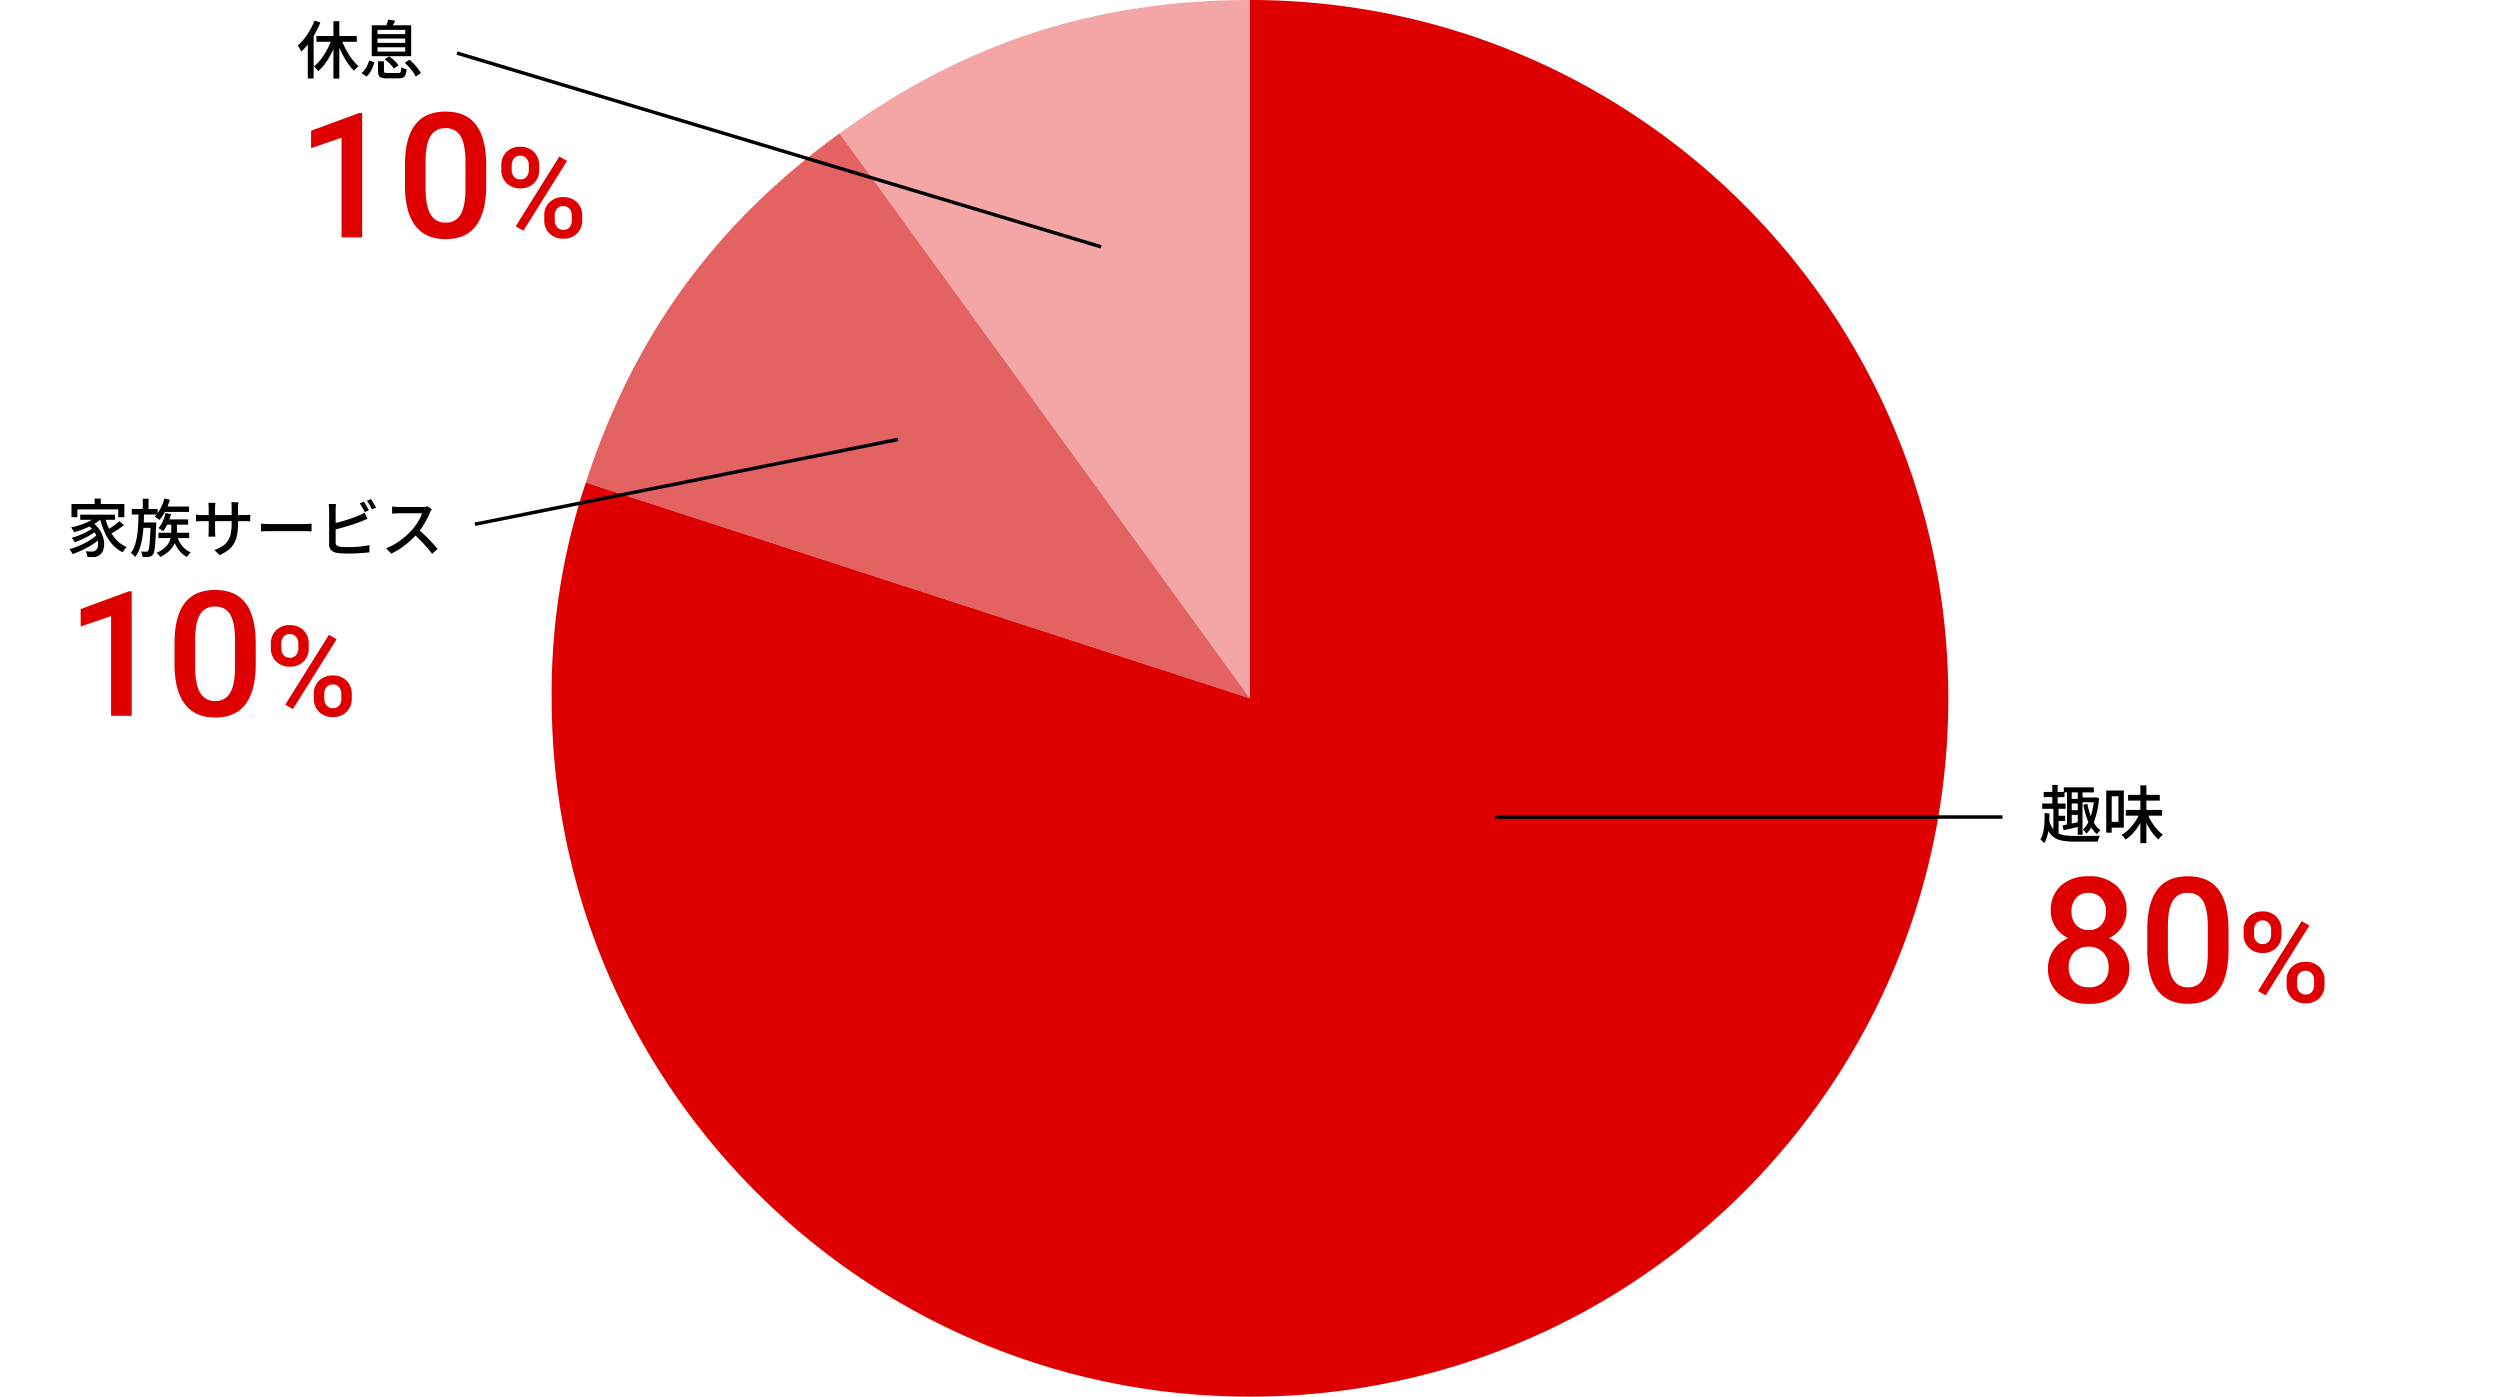 <svg xmlns="http://www.w3.org/2000/svg" width="716" height="400" viewBox="0 0 716 400">
  <g id="グループ_6628" data-name="グループ 6628" transform="translate(-342 -4430)">
    <rect id="長方形_891" data-name="長方形 891" width="716" height="400" transform="translate(342 4430)" fill="#fff"/>
    <g id="グループ_6619" data-name="グループ 6619" transform="translate(0 -445)">
      <path id="パス_6491" data-name="パス 6491" d="M189.334,200,71.777,38.2C107.521,12.227,145.151,0,189.334,0Z" transform="translate(510.666 4875)" fill="#f4a5a5"/>
      <path id="パス_6492" data-name="パス 6492" d="M198.734,195.058,8.522,133.254c13.653-42.02,36.91-74.03,72.655-100Z" transform="translate(501.267 4879.941)" fill="#e36262"/>
      <path id="パス_6493" data-name="パス 6493" d="M200,200V0C310.457,0,400,89.543,400,200S310.457,400,200,400,0,310.457,0,200a190.146,190.146,0,0,1,9.788-61.8Z" transform="translate(500 4875)" fill="#de0000"/>
    </g>
    <path id="パス_6506" data-name="パス 6506" d="M25.049-26.172a8.263,8.263,0,0,1-1.343,4.651,9.314,9.314,0,0,1-3.662,3.21,10.144,10.144,0,0,1,4.285,3.54,8.93,8.93,0,0,1,1.5,5.078,9.326,9.326,0,0,1-3.174,7.434A12.457,12.457,0,0,1,14.209.488,12.507,12.507,0,0,1,5.725-2.271,9.319,9.319,0,0,1,2.539-9.692a9.034,9.034,0,0,1,1.514-5.127A9.724,9.724,0,0,1,8.3-18.311a9.261,9.261,0,0,1-3.625-3.21,8.319,8.319,0,0,1-1.331-4.651,9.247,9.247,0,0,1,2.93-7.2,11.318,11.318,0,0,1,7.91-2.661,11.354,11.354,0,0,1,7.935,2.661A9.247,9.247,0,0,1,25.049-26.172ZM19.9-9.985a5.86,5.86,0,0,0-1.575-4.26,5.535,5.535,0,0,0-4.163-1.624,5.476,5.476,0,0,0-4.138,1.611,5.9,5.9,0,0,0-1.55,4.272A5.718,5.718,0,0,0,10-5.811a5.615,5.615,0,0,0,4.211,1.563A5.633,5.633,0,0,0,18.4-5.762,5.736,5.736,0,0,0,19.9-9.985Zm-.757-15.967A5.516,5.516,0,0,0,17.8-29.773a4.606,4.606,0,0,0-3.613-1.5A4.644,4.644,0,0,0,10.6-29.846a5.518,5.518,0,0,0-1.318,3.894,5.5,5.5,0,0,0,1.331,3.882,4.663,4.663,0,0,0,3.6,1.44,4.663,4.663,0,0,0,3.6-1.44A5.5,5.5,0,0,0,19.141-25.952ZM54.248-14.966q0,7.666-2.869,11.56T42.651.488q-5.762,0-8.679-3.8T30.981-14.551V-20.7q0-7.666,2.869-11.5T42.6-36.035q5.835,0,8.7,3.735t2.942,11.182Zm-5.933-6.641q0-5-1.367-7.336A4.666,4.666,0,0,0,42.6-31.274a4.663,4.663,0,0,0-4.272,2.209q-1.367,2.209-1.44,6.9v8.057q0,4.98,1.392,7.422a4.674,4.674,0,0,0,4.37,2.441,4.592,4.592,0,0,0,4.224-2.258q1.367-2.258,1.44-7.068Zm10.261.935a5.137,5.137,0,0,1,1.494-3.806,5.318,5.318,0,0,1,3.92-1.485,5.334,5.334,0,0,1,3.946,1.485,5.265,5.265,0,0,1,1.485,3.894v1.266a5.1,5.1,0,0,1-1.485,3.779,5.305,5.305,0,0,1-3.911,1.477,5.473,5.473,0,0,1-3.911-1.45,5.119,5.119,0,0,1-1.538-3.911Zm2.988,1.354a2.807,2.807,0,0,0,.677,1.96,2.292,2.292,0,0,0,1.784.747,2.245,2.245,0,0,0,1.758-.747,2.935,2.935,0,0,0,.668-2.03v-1.283a2.84,2.84,0,0,0-.677-1.969A2.28,2.28,0,0,0,63.99-23.4a2.214,2.214,0,0,0-1.767.765,2.974,2.974,0,0,0-.659,2.013ZM70.881-6.275A5.032,5.032,0,0,1,72.41-10.09a5.424,5.424,0,0,1,3.9-1.459,5.416,5.416,0,0,1,3.911,1.459,5.2,5.2,0,0,1,1.521,3.938V-4.9a5.141,5.141,0,0,1-1.468,3.771A5.274,5.274,0,0,1,76.348.352a5.43,5.43,0,0,1-3.964-1.468,5.173,5.173,0,0,1-1.5-3.876ZM73.869-4.9a2.8,2.8,0,0,0,.694,1.96,2.3,2.3,0,0,0,1.784.765,2.231,2.231,0,0,0,1.767-.729,3,3,0,0,0,.642-2.048V-6.275a2.778,2.778,0,0,0-.686-1.969,2.292,2.292,0,0,0-1.758-.738,2.285,2.285,0,0,0-1.767.738,2.9,2.9,0,0,0-.677,2.039ZM64.9-1.916l-2.2-1.266,12.5-20,2.2,1.266Z" transform="translate(926 4717)" fill="#de0000"/>
    <path id="パス_6503" data-name="パス 6503" d="M18.726,0H12.817V-28.54L4.1-25.562v-5l13.867-5.1h.757ZM54.248-14.966q0,7.666-2.869,11.56T42.651.488q-5.762,0-8.679-3.8T30.981-14.551V-20.7q0-7.666,2.869-11.5T42.6-36.035q5.835,0,8.7,3.735t2.942,11.182Zm-5.933-6.641q0-5-1.367-7.336A4.666,4.666,0,0,0,42.6-31.274a4.663,4.663,0,0,0-4.272,2.209q-1.367,2.209-1.44,6.9v8.057q0,4.98,1.392,7.422a4.674,4.674,0,0,0,4.37,2.441,4.592,4.592,0,0,0,4.224-2.258q1.367-2.258,1.44-7.068Zm10.261.935a5.137,5.137,0,0,1,1.494-3.806,5.318,5.318,0,0,1,3.92-1.485,5.334,5.334,0,0,1,3.946,1.485,5.265,5.265,0,0,1,1.485,3.894v1.266a5.1,5.1,0,0,1-1.485,3.779,5.305,5.305,0,0,1-3.911,1.477,5.473,5.473,0,0,1-3.911-1.45,5.119,5.119,0,0,1-1.538-3.911Zm2.988,1.354a2.807,2.807,0,0,0,.677,1.96,2.292,2.292,0,0,0,1.784.747,2.245,2.245,0,0,0,1.758-.747,2.935,2.935,0,0,0,.668-2.03v-1.283a2.84,2.84,0,0,0-.677-1.969A2.28,2.28,0,0,0,63.99-23.4a2.214,2.214,0,0,0-1.767.765,2.974,2.974,0,0,0-.659,2.013ZM70.881-6.275A5.032,5.032,0,0,1,72.41-10.09a5.424,5.424,0,0,1,3.9-1.459,5.416,5.416,0,0,1,3.911,1.459,5.2,5.2,0,0,1,1.521,3.938V-4.9a5.141,5.141,0,0,1-1.468,3.771A5.274,5.274,0,0,1,76.348.352a5.43,5.43,0,0,1-3.964-1.468,5.173,5.173,0,0,1-1.5-3.876ZM73.869-4.9a2.8,2.8,0,0,0,.694,1.96,2.3,2.3,0,0,0,1.784.765,2.231,2.231,0,0,0,1.767-.729,3,3,0,0,0,.642-2.048V-6.275a2.778,2.778,0,0,0-.686-1.969,2.292,2.292,0,0,0-1.758-.738,2.285,2.285,0,0,0-1.767.738,2.9,2.9,0,0,0-.677,2.039ZM64.9-1.916l-2.2-1.266,12.5-20,2.2,1.266Z" transform="translate(361 4635)" fill="#de0000"/>
    <path id="パス_6504" data-name="パス 6504" d="M18.726,0H12.817V-28.54L4.1-25.562v-5l13.867-5.1h.757ZM54.248-14.966q0,7.666-2.869,11.56T42.651.488q-5.762,0-8.679-3.8T30.981-14.551V-20.7q0-7.666,2.869-11.5T42.6-36.035q5.835,0,8.7,3.735t2.942,11.182Zm-5.933-6.641q0-5-1.367-7.336A4.666,4.666,0,0,0,42.6-31.274a4.663,4.663,0,0,0-4.272,2.209q-1.367,2.209-1.44,6.9v8.057q0,4.98,1.392,7.422a4.674,4.674,0,0,0,4.37,2.441,4.592,4.592,0,0,0,4.224-2.258q1.367-2.258,1.44-7.068Zm10.261.935a5.137,5.137,0,0,1,1.494-3.806,5.318,5.318,0,0,1,3.92-1.485,5.334,5.334,0,0,1,3.946,1.485,5.265,5.265,0,0,1,1.485,3.894v1.266a5.1,5.1,0,0,1-1.485,3.779,5.305,5.305,0,0,1-3.911,1.477,5.473,5.473,0,0,1-3.911-1.45,5.119,5.119,0,0,1-1.538-3.911Zm2.988,1.354a2.807,2.807,0,0,0,.677,1.96,2.292,2.292,0,0,0,1.784.747,2.245,2.245,0,0,0,1.758-.747,2.935,2.935,0,0,0,.668-2.03v-1.283a2.84,2.84,0,0,0-.677-1.969A2.28,2.28,0,0,0,63.99-23.4a2.214,2.214,0,0,0-1.767.765,2.974,2.974,0,0,0-.659,2.013ZM70.881-6.275A5.032,5.032,0,0,1,72.41-10.09a5.424,5.424,0,0,1,3.9-1.459,5.416,5.416,0,0,1,3.911,1.459,5.2,5.2,0,0,1,1.521,3.938V-4.9a5.141,5.141,0,0,1-1.468,3.771A5.274,5.274,0,0,1,76.348.352a5.43,5.43,0,0,1-3.964-1.468,5.173,5.173,0,0,1-1.5-3.876ZM73.869-4.9a2.8,2.8,0,0,0,.694,1.96,2.3,2.3,0,0,0,1.784.765,2.231,2.231,0,0,0,1.767-.729,3,3,0,0,0,.642-2.048V-6.275a2.778,2.778,0,0,0-.686-1.969,2.292,2.292,0,0,0-1.758-.738,2.285,2.285,0,0,0-1.767.738,2.9,2.9,0,0,0-.677,2.039ZM64.9-1.916l-2.2-1.266,12.5-20,2.2,1.266Z" transform="translate(427 4498)" fill="#de0000"/>
    <path id="パス_6507" data-name="パス 6507" d="M7.074-14.508h8.6v1.458h-8.6Zm4.932,2.9h4.1v1.368h-4.1ZM8.64-11.2h3.042v1.314H8.64Zm0,3.24h3.042v1.332H8.64Zm2.43-5.922h1.368V-.918H11.07Zm-3.078-.108h1.35v10.3l-1.35.216ZM6.714-3.6q.936-.18,2.223-.45t2.673-.576l.126,1.3q-1.242.306-2.466.6T7.02-2.2Zm9.036-8.01h.27l.27-.036.882.27a25.636,25.636,0,0,1-1.26,6.228,9.84,9.84,0,0,1-2.376,3.924,2.644,2.644,0,0,0-.27-.414q-.18-.234-.369-.459a1.544,1.544,0,0,0-.333-.315,8.583,8.583,0,0,0,2.115-3.483A21.887,21.887,0,0,0,15.75-11.3ZM13.824-9.774a22.683,22.683,0,0,0,.81,3.078,12.312,12.312,0,0,0,1.242,2.637,6.434,6.434,0,0,0,1.71,1.845,4.022,4.022,0,0,0-.54.531,4.448,4.448,0,0,0-.45.6A7.626,7.626,0,0,1,14.814-3.2a15.191,15.191,0,0,1-1.287-2.907A25.267,25.267,0,0,1,12.672-9.5Zm-12.51-3.42H7.272V-11.7H1.314ZM.882-9.864h6.7v1.512H.882ZM4.59-6.354H7.452V-4.86H4.59Zm-.81-8.838H5.31V-8.91H3.78Zm.306,6.318H5.58V-.72H4.086ZM2.88-5.04a7.634,7.634,0,0,0,1.008,2.3A4.179,4.179,0,0,0,5.364-1.395,6.231,6.231,0,0,0,7.4-.765a18.721,18.721,0,0,0,2.682.171h3.591q.783,0,1.53-.009l1.341-.018q.594-.009.9-.009a3.039,3.039,0,0,0-.261.477,6.36,6.36,0,0,0-.243.621,5.487,5.487,0,0,0-.162.576h-6.7A19.723,19.723,0,0,1,6.912.819,6.706,6.706,0,0,1,4.536-.009a5.122,5.122,0,0,1-1.71-1.728A10.974,10.974,0,0,1,1.638-4.644ZM1.548-7.128l1.4.072q.036,1.386-.045,2.9A17.944,17.944,0,0,1,2.5-1.2,9.436,9.436,0,0,1,1.458,1.494a2.014,2.014,0,0,0-.306-.378Q.954.918.738.738A1.707,1.707,0,0,0,.36.486,8.288,8.288,0,0,0,1.215-1.9a17.734,17.734,0,0,0,.324-2.655Q1.6-5.9,1.548-7.128Zm23.292-.9H35.226V-6.39H24.84Zm.648-4.32H34.56v1.638H25.488ZM29-15.084h1.728V1.476H29Zm-.234,8.01L30.1-6.66a17.72,17.72,0,0,1-1.377,2.817A15.606,15.606,0,0,1,26.9-1.386,11.012,11.012,0,0,1,24.768.45a3.229,3.229,0,0,0-.333-.459q-.207-.243-.423-.486A3.694,3.694,0,0,0,23.6-.9a9.315,9.315,0,0,0,2.088-1.566,13.546,13.546,0,0,0,1.782-2.16A13.344,13.344,0,0,0,28.764-7.074Zm2.2-.036a16.328,16.328,0,0,0,1.17,2.367A14.416,14.416,0,0,0,33.7-2.583,10.083,10.083,0,0,0,35.46-.972q-.2.162-.441.4a6.22,6.22,0,0,0-.459.513q-.216.27-.378.5a12.351,12.351,0,0,1-1.746-1.935,18.9,18.9,0,0,1-1.548-2.484,22.937,22.937,0,0,1-1.206-2.709ZM20.088-13.59h4.176V-2.952H20.088V-4.608h2.628v-7.344H20.088Zm-.864,0H20.79V-1.53H19.224Z" transform="translate(926 4670)"/>
    <path id="パス_6502" data-name="パス 6502" d="M8.1-15.192H9.864v2.484H8.1Zm-6.624,1.53H16.614v3.78H14.868v-2.232H3.15v2.232H1.476Zm2.5,3.06h9.954v1.476H3.978ZM6.084-7.668l1.3-.792A8.39,8.39,0,0,1,9.369-6.489a8.006,8.006,0,0,1,1.116,2.214,7.01,7.01,0,0,1,.342,2.151A5.013,5.013,0,0,1,10.5-.306,2.571,2.571,0,0,1,9.63.882a2.755,2.755,0,0,1-.945.531,4.037,4.037,0,0,1-1.125.135,7.187,7.187,0,0,1-.72,0l-.828-.036A4.36,4.36,0,0,0,5.877.7a2.715,2.715,0,0,0-.351-.828q.5.054.945.072t.765.018A3.043,3.043,0,0,0,7.884-.1a1.155,1.155,0,0,0,.54-.3,1.617,1.617,0,0,0,.531-.828A3.685,3.685,0,0,0,9.1-2.583a5.99,5.99,0,0,0-.36-1.665,6.935,6.935,0,0,0-.963-1.764A7.942,7.942,0,0,0,6.084-7.668Zm2.754-2.574,1.422.594a11,11,0,0,1-2.268,1.71A20.691,20.691,0,0,1,5.175-6.579q-1.485.585-2.925,1Q2.16-5.742,2-6t-.333-.513A4.074,4.074,0,0,0,1.35-6.93a25.583,25.583,0,0,0,2.826-.792A18.956,18.956,0,0,0,6.822-8.847,8.8,8.8,0,0,0,8.838-10.242ZM7.524-6.75l1.1.774A13.273,13.273,0,0,1,6.813-4.743q-1.071.621-2.232,1.161t-2.169.9a6.369,6.369,0,0,0-.4-.666,5.031,5.031,0,0,0-.486-.63q.756-.2,1.593-.5t1.656-.675q.819-.369,1.53-.774A8.7,8.7,0,0,0,7.524-6.75ZM8.91-4.95l1.17.882A16.391,16.391,0,0,1,8.388-2.682a21.618,21.618,0,0,1-2.1,1.332Q5.166-.72,4.014-.2T1.8.684q-.162-.306-.414-.72a4.216,4.216,0,0,0-.5-.684,20.492,20.492,0,0,0,2.223-.738A22.55,22.55,0,0,0,5.328-2.475,19.518,19.518,0,0,0,7.335-3.681,12.157,12.157,0,0,0,8.91-4.95Zm2.106-5.04a18.7,18.7,0,0,0,1.323,3.663,11.885,11.885,0,0,0,2.07,3.015,8.507,8.507,0,0,0,2.907,2,3.5,3.5,0,0,0-.423.423q-.225.261-.432.54a4.292,4.292,0,0,0-.333.513,9.664,9.664,0,0,1-3.015-2.313,13.273,13.273,0,0,1-2.124-3.366A23.777,23.777,0,0,1,9.594-9.7Zm4.14,1.26L16.488-7.6q-.612.486-1.332.981t-1.44.936q-.72.441-1.332.765L11.3-5.94q.594-.342,1.3-.819t1.386-1Q14.67-8.28,15.156-8.73ZM27.72-12.924h7.434v1.548H27.72Zm.378-2.3,1.548.36a18.39,18.39,0,0,1-1.278,3.2,12.132,12.132,0,0,1-1.71,2.574A3.116,3.116,0,0,0,26.28-9.4q-.252-.18-.513-.351a3.526,3.526,0,0,0-.459-.261,10.186,10.186,0,0,0,1.647-2.34A14.473,14.473,0,0,0,28.1-15.228Zm.27,5.976h6.516V-7.74H28.368Zm-2,3.816h8.82v1.53H26.37Zm2.052-5.652,1.566.342a17.437,17.437,0,0,1-.972,2.682,11.649,11.649,0,0,1-1.278,2.2q-.162-.126-.4-.3t-.495-.324q-.252-.153-.45-.261a8.039,8.039,0,0,0,1.224-1.962A12.905,12.905,0,0,0,28.422-11.088Zm-9.684-1.134h7.416v1.584H18.738ZM21.42-8.37h3.2v1.548h-3.2Zm.468-6.8h1.656v3.384H21.888Zm-1.224,3.888h1.6q-.036,1.854-.135,3.672T21.78-4.122a17.651,17.651,0,0,1-.747,3.114A8.817,8.817,0,0,1,19.692,1.53,4.122,4.122,0,0,0,19.134.9,3.456,3.456,0,0,0,18.45.378a7.16,7.16,0,0,0,1.2-2.277,16.79,16.79,0,0,0,.639-2.844q.216-1.539.288-3.2T20.664-11.286ZM24.156-8.37h1.6l-.009.135q-.009.135-.009.306a2.131,2.131,0,0,1-.018.3q-.072,2.142-.153,3.645T25.38-1.512A12.485,12.485,0,0,1,25.137.009a2.162,2.162,0,0,1-.333.8,1.43,1.43,0,0,1-.5.459,2.493,2.493,0,0,1-.648.207q-.324.036-.81.045t-1.026-.009a3.917,3.917,0,0,0-.135-.8,3.335,3.335,0,0,0-.3-.765q.468.036.873.045t.6.009a.625.625,0,0,0,.315-.036.767.767,0,0,0,.243-.2,2.606,2.606,0,0,0,.306-1.035q.126-.8.234-2.43t.2-4.347Zm7.578,4A8.277,8.277,0,0,0,33.219-1.62,6.143,6.143,0,0,0,35.64.2a3.878,3.878,0,0,0-.585.612,6.268,6.268,0,0,0-.5.7A6.918,6.918,0,0,1,32.022-.729,11.22,11.22,0,0,1,30.456-4.05ZM30.06-8.406h1.62v2.664a10.134,10.134,0,0,1-.171,1.782,6.826,6.826,0,0,1-.666,1.917A7.277,7.277,0,0,1,29.412-.171a9.81,9.81,0,0,1-2.5,1.683A3.693,3.693,0,0,0,26.424.9,6.025,6.025,0,0,0,25.83.342,8.961,8.961,0,0,0,28.161-1.1a5.444,5.444,0,0,0,1.26-1.593A5.425,5.425,0,0,0,29.943-4.3,10.032,10.032,0,0,0,30.06-5.76Zm19.116.27a18.769,18.769,0,0,1-.234,3.123,8.165,8.165,0,0,1-.81,2.466A6.455,6.455,0,0,1,46.53-.6,11.5,11.5,0,0,1,43.92.972L42.39-.468a12.489,12.489,0,0,0,2.2-1.044,5.392,5.392,0,0,0,1.548-1.413A5.75,5.75,0,0,0,47.043-5a13.2,13.2,0,0,0,.3-3.024v-4.554q0-.54-.027-.954a5.912,5.912,0,0,0-.063-.612h2.034q-.018.2-.063.612a8.931,8.931,0,0,0-.045.954ZM42.7-14q-.018.18-.063.558a7.562,7.562,0,0,0-.045.882v6.516q0,.36.018.72t.036.63q.018.27.036.4h-2q.018-.126.036-.4t.036-.621q.018-.351.018-.729v-6.516q0-.342-.027-.72T40.662-14Zm-5.562,3.366a2.509,2.509,0,0,0,.405.063q.279.027.666.054t.8.027H50.868q.666,0,1.107-.036t.693-.072v1.908q-.216-.018-.675-.036t-1.107-.018H39.006q-.414,0-.792.009t-.657.027q-.279.018-.423.036Zm18.612,2.61.747.045q.441.027.954.045t.981.018H68.22q.648,0,1.17-.045t.846-.063V-5.8l-.864-.054q-.558-.036-1.152-.036H58.428q-.738,0-1.476.027T55.746-5.8ZM85.194-14.31a7.22,7.22,0,0,1,.5.756q.261.45.513.9t.432.81l-1.17.5q-.27-.54-.675-1.26a13.588,13.588,0,0,0-.765-1.224Zm2.034-.756q.234.324.513.774t.549.891a5.991,5.991,0,0,1,.414.783l-1.17.5q-.27-.576-.675-1.269a12.613,12.613,0,0,0-.783-1.2Zm-9.99,1.422q-.036.36-.072.81t-.036.846v9.306a1.1,1.1,0,0,0,.3.891,2.139,2.139,0,0,0,.927.369q.414.054,1.017.09T80.6-1.3q.7,0,1.548-.036t1.7-.108q.855-.072,1.629-.189a13.471,13.471,0,0,0,1.332-.261V.18Q86,.288,84.9.369T82.638.5Q81.486.54,80.5.54q-.828,0-1.6-.045T77.544.36a3.174,3.174,0,0,1-1.683-.783,2.289,2.289,0,0,1-.6-1.719v-9.846q0-.216-.018-.513L75.2-13.1a3.691,3.691,0,0,0-.072-.549ZM76.3-8.028q.828-.18,1.809-.441t1.98-.567q1-.306,1.935-.639t1.674-.657q.45-.18.882-.4t.864-.486L86.238-9.4q-.45.18-.954.387l-.936.387q-.81.324-1.836.666t-2.124.675q-1.1.333-2.151.621t-1.935.5Zm28.368-4.086a2.75,2.75,0,0,0-.27.414,4.047,4.047,0,0,0-.252.522q-.378.864-.927,1.926a23.38,23.38,0,0,1-1.242,2.115A17.593,17.593,0,0,1,100.53-5.22a26.16,26.16,0,0,1-2.187,2.214,23.784,23.784,0,0,1-2.529,1.989A19.718,19.718,0,0,1,93.06.558L91.6-.972a17.465,17.465,0,0,0,2.817-1.422,20.312,20.312,0,0,0,2.529-1.854,21.806,21.806,0,0,0,2.052-2,15.2,15.2,0,0,0,1.188-1.521,17.315,17.315,0,0,0,1.026-1.683A7.947,7.947,0,0,0,101.862-11H95.256q-.342,0-.747.027t-.738.054q-.333.027-.477.027v-2.034q.18.018.54.045l.756.054q.4.027.666.027h6.678a7.135,7.135,0,0,0,.918-.054,4.123,4.123,0,0,0,.648-.126Zm-3.906,5.706q.72.594,1.512,1.332t1.548,1.521q.756.783,1.413,1.5t1.107,1.278L104.76.63q-.666-.9-1.53-1.89t-1.836-1.989q-.972-1-1.944-1.863Z" transform="translate(361 4588)"/>
    <path id="パス_6505" data-name="パス 6505" d="M10.494-14.922h1.692V1.512H10.494Zm-4.878,4.23H17.19v1.656H5.616Zm7.02.522a20.558,20.558,0,0,0,.927,2.322A22.455,22.455,0,0,0,14.778-5.6a18.1,18.1,0,0,0,1.4,1.98A11.61,11.61,0,0,0,17.694-2.07a4.3,4.3,0,0,0-.441.378q-.243.234-.468.486a3.469,3.469,0,0,0-.369.486,12.109,12.109,0,0,1-1.53-1.755,21.87,21.87,0,0,1-1.4-2.214,27.45,27.45,0,0,1-1.224-2.493q-.558-1.3-.972-2.592Zm-2.52.054,1.458.432A25.975,25.975,0,0,1,10.161-6.2,23.15,23.15,0,0,1,8.307-3.06,14.26,14.26,0,0,1,6.156-.612a4.285,4.285,0,0,0-.369-.468q-.225-.252-.459-.5A3.368,3.368,0,0,0,4.9-1.962a11.759,11.759,0,0,0,2.079-2.16A19.923,19.923,0,0,0,8.784-6.993,21.5,21.5,0,0,0,10.116-10.116Zm-5.04-4.968,1.674.522a26.321,26.321,0,0,1-1.485,3.114,25.246,25.246,0,0,1-1.872,2.88A18.161,18.161,0,0,1,1.3-6.21a4.125,4.125,0,0,0-.261-.54Q.846-7.092.648-7.425a6.282,6.282,0,0,0-.36-.549,14.437,14.437,0,0,0,1.863-1.98,20.11,20.11,0,0,0,1.638-2.439A20.1,20.1,0,0,0,5.076-15.084ZM3.15-10.134,4.806-11.79l.018.018V1.476H3.15ZM23.274-3.456h1.692V-.648q0,.36.189.459a2.414,2.414,0,0,0,.891.1H29A1.125,1.125,0,0,0,29.547-.2a.678.678,0,0,0,.27-.468,6.89,6.89,0,0,0,.117-1.08,3.012,3.012,0,0,0,.45.252,4.472,4.472,0,0,0,.558.216q.288.09.522.144a5.888,5.888,0,0,1-.342,1.6,1.364,1.364,0,0,1-.7.765,3.224,3.224,0,0,1-1.278.207H25.884a5.489,5.489,0,0,1-1.6-.18A1.255,1.255,0,0,1,23.5.63a2.869,2.869,0,0,1-.225-1.26ZM25.2-4l1.242-.846a9.987,9.987,0,0,1,1.035.783q.513.441.954.9a5.165,5.165,0,0,1,.693.873l-1.332.936a5.058,5.058,0,0,0-.657-.882q-.423-.468-.927-.927T25.2-4Zm5.724.972,1.35-.864a12.829,12.829,0,0,1,1.3,1.215Q34.2-2,34.722-1.314a7.643,7.643,0,0,1,.81,1.278L34.056.936a7.466,7.466,0,0,0-.747-1.278,16.31,16.31,0,0,0-1.116-1.4A15.033,15.033,0,0,0,30.924-3.024ZM20.736-3.69l1.494.558a14.158,14.158,0,0,1-.864,2.178,6.091,6.091,0,0,1-1.4,1.872l-1.4-.99A5.622,5.622,0,0,0,19.9-1.7,9.3,9.3,0,0,0,20.736-3.69ZM23.13-9.972V-8.73h7.92V-9.972Zm0,2.5v1.242h7.92V-7.47Zm0-4.968v1.224h7.92v-1.224ZM21.474-13.77H32.76V-4.9H21.474Zm4.68-1.62,2.034.306q-.27.594-.576,1.125t-.558.927l-1.548-.324q.2-.468.378-1.026A9.2,9.2,0,0,0,26.154-15.39Z" transform="translate(427 4451)"/>
    <path id="パス_6485" data-name="パス 6485" d="M-5727.812-22007.148l-121.176,24.285" transform="translate(6327 26563)" fill="none" stroke="#000" stroke-width="1"/>
    <path id="パス_6486" data-name="パス 6486" d="M-5669.64-22062.3l-184.473-55.5" transform="translate(6327 26563)" fill="none" stroke="#000" stroke-width="1"/>
    <path id="パス_6490" data-name="パス 6490" d="M-5556.753-21899h145.265" transform="translate(6327 26563)" fill="none" stroke="#000" stroke-width="1"/>
  </g>
</svg>
